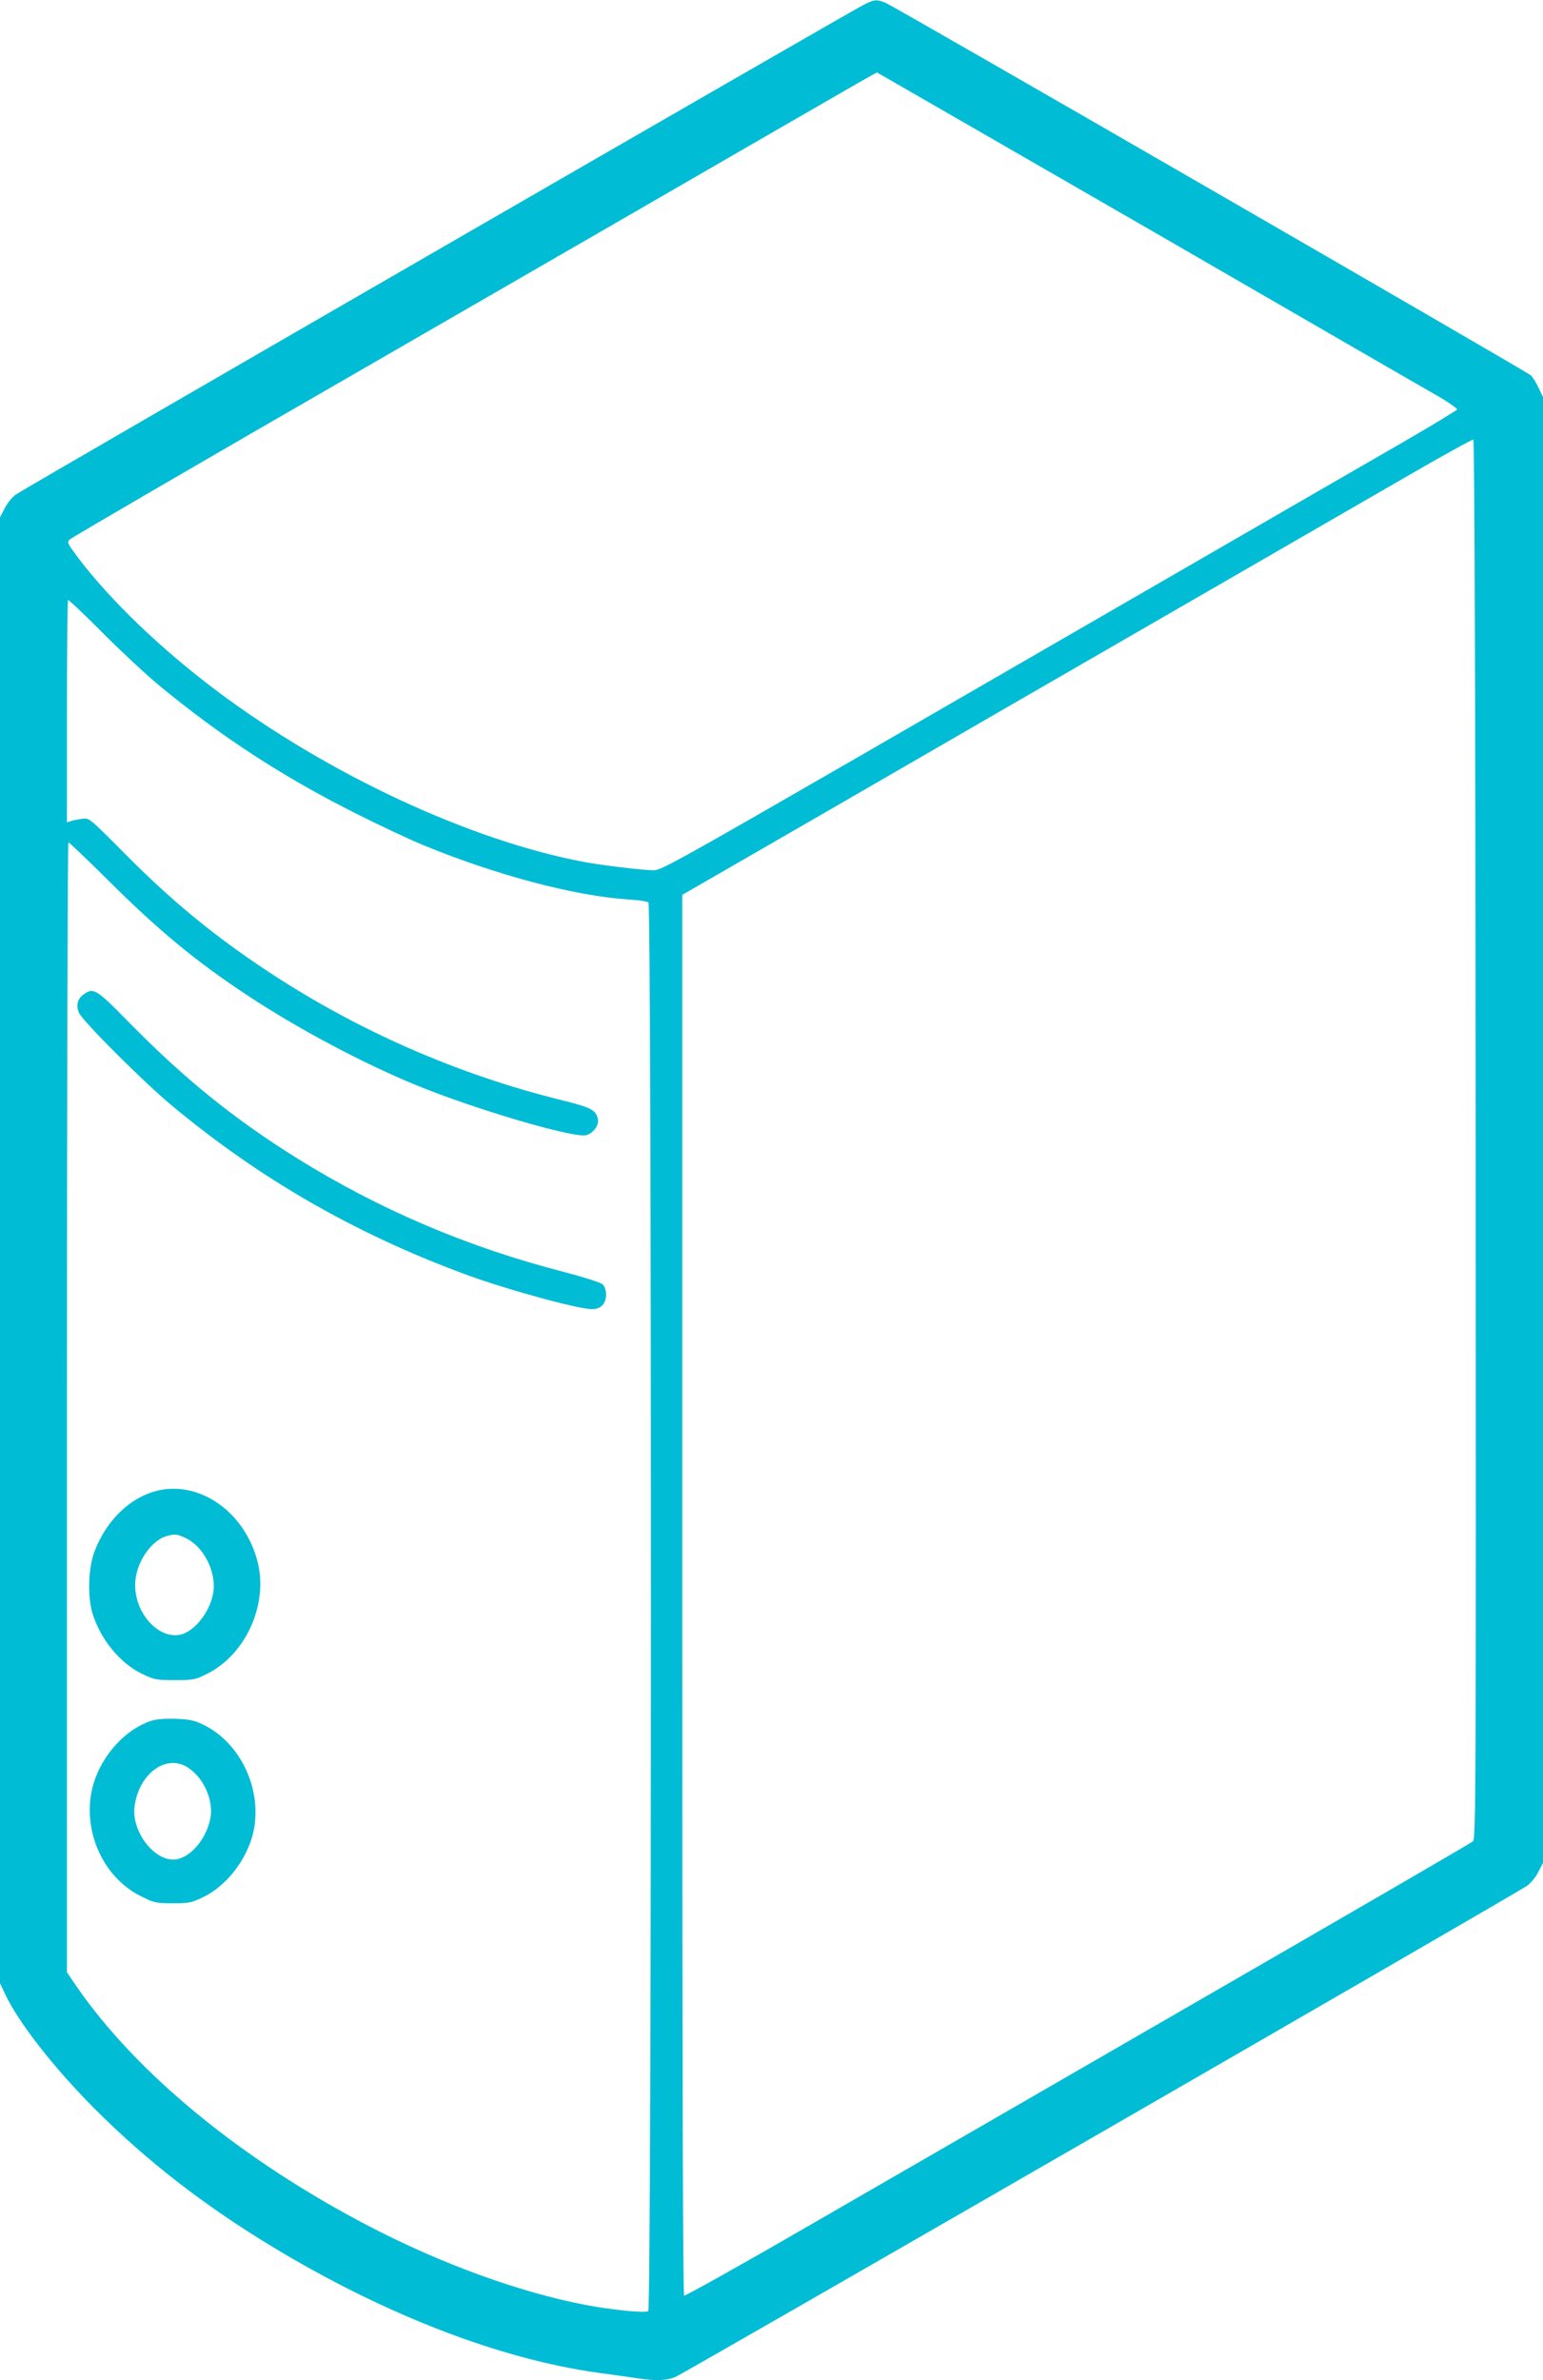 <?xml version="1.0" standalone="no"?>
<!DOCTYPE svg PUBLIC "-//W3C//DTD SVG 20010904//EN"
 "http://www.w3.org/TR/2001/REC-SVG-20010904/DTD/svg10.dtd">
<svg version="1.0" xmlns="http://www.w3.org/2000/svg"
 width="830pt" height="1280pt" viewBox="0 0 830 1280"
 preserveAspectRatio="xMidYMid meet">
<g transform="translate(0,1280) scale(0.1,-0.1)"
fill="#00bcd4" stroke="none">
<path d="M4640 12771 c-72 -36 -4504 -2595 -4551 -2628 -21 -13 -48 -46 -63
-75 l-26 -50 0 -3941 0 -3942 26 -55 c71 -154 267 -404 488 -625 279 -278 584
-515 951 -737 603 -365 1225 -605 1755 -678 80 -11 175 -24 213 -30 96 -14
150 -12 199 7 41 16 4507 2591 4579 2640 21 13 48 46 63 75 l26 50 0 3941 0
3942 -24 50 c-13 28 -32 58 -42 67 -25 22 -3420 1982 -3469 2002 -50 21 -61
20 -125 -13z m1538 -1202 c801 -463 1503 -869 1560 -901 57 -33 101 -65 100
-70 -2 -5 -134 -85 -293 -177 -160 -92 -641 -370 -1070 -618 -429 -248 -1260
-728 -1847 -1067 -957 -552 -1072 -616 -1110 -616 -59 0 -275 26 -378 45 -613
116 -1375 471 -1973 919 -300 225 -575 489 -747 717 -59 79 -61 83 -43 99 10
10 733 431 1608 935 875 505 1833 1058 2130 1230 502 290 596 344 603 345 1 0
658 -379 1460 -841z m1760 -4896 c2 -3571 1 -3761 -15 -3775 -10 -9 -675 -395
-1478 -858 -803 -464 -1751 -1011 -2108 -1217 -356 -206 -652 -371 -657 -368
-7 4 -10 1305 -10 3770 l0 3763 278 160 c152 88 392 226 532 307 140 81 572
331 960 555 968 559 1688 974 2115 1221 198 115 365 207 370 205 7 -2 11
-1267 13 -3763z m-7088 2446 c339 -280 662 -491 1065 -694 121 -61 283 -137
360 -169 396 -163 817 -274 1105 -293 52 -3 101 -10 108 -16 18 -14 18 -7560
-1 -7575 -14 -12 -196 6 -337 33 -359 69 -773 220 -1170 426 -682 356 -1245
818 -1569 1288 l-51 75 0 3038 c0 1671 4 3038 8 3038 5 0 100 -91 213 -203
273 -272 474 -438 758 -625 267 -176 612 -359 896 -476 323 -133 863 -291 921
-270 39 13 68 56 60 88 -12 48 -38 61 -196 100 -554 137 -1088 370 -1565 683
-300 197 -531 387 -787 646 -187 188 -188 189 -225 184 -21 -3 -48 -8 -60 -12
l-23 -7 0 594 c0 327 3 597 6 601 3 3 88 -77 187 -177 100 -100 234 -225 297
-277z"/>
<path d="M452 7454 c-35 -24 -44 -59 -28 -99 20 -46 349 -375 506 -505 471
-391 980 -683 1565 -900 221 -82 613 -190 690 -190 47 0 75 29 75 78 0 25 -7
45 -19 56 -10 9 -104 39 -207 66 -515 132 -990 334 -1434 610 -340 212 -609
429 -908 734 -173 177 -189 186 -240 150z"/>
<path d="M872 4789 c-161 -27 -306 -164 -369 -348 -28 -82 -31 -229 -7 -312
42 -142 149 -274 270 -331 64 -31 76 -33 174 -33 99 0 110 2 172 33 210 103
333 376 273 606 -66 254 -291 422 -513 385z m123 -258 c88 -40 155 -153 155
-261 0 -106 -87 -234 -174 -259 -117 -32 -249 108 -249 265 -1 110 81 238 168
263 44 13 56 12 100 -8z"/>
<path d="M813 3546 c-136 -44 -262 -181 -309 -335 -71 -233 41 -503 254 -608
72 -36 81 -38 172 -38 88 0 101 3 165 34 124 61 231 199 266 341 55 229 -64
488 -269 586 -47 23 -74 28 -147 31 -57 2 -105 -2 -132 -11z m205 -256 c84
-60 132 -178 113 -272 -25 -118 -117 -218 -200 -218 -111 1 -225 159 -207 287
25 182 178 287 294 203z"/>
</g>
</svg>
